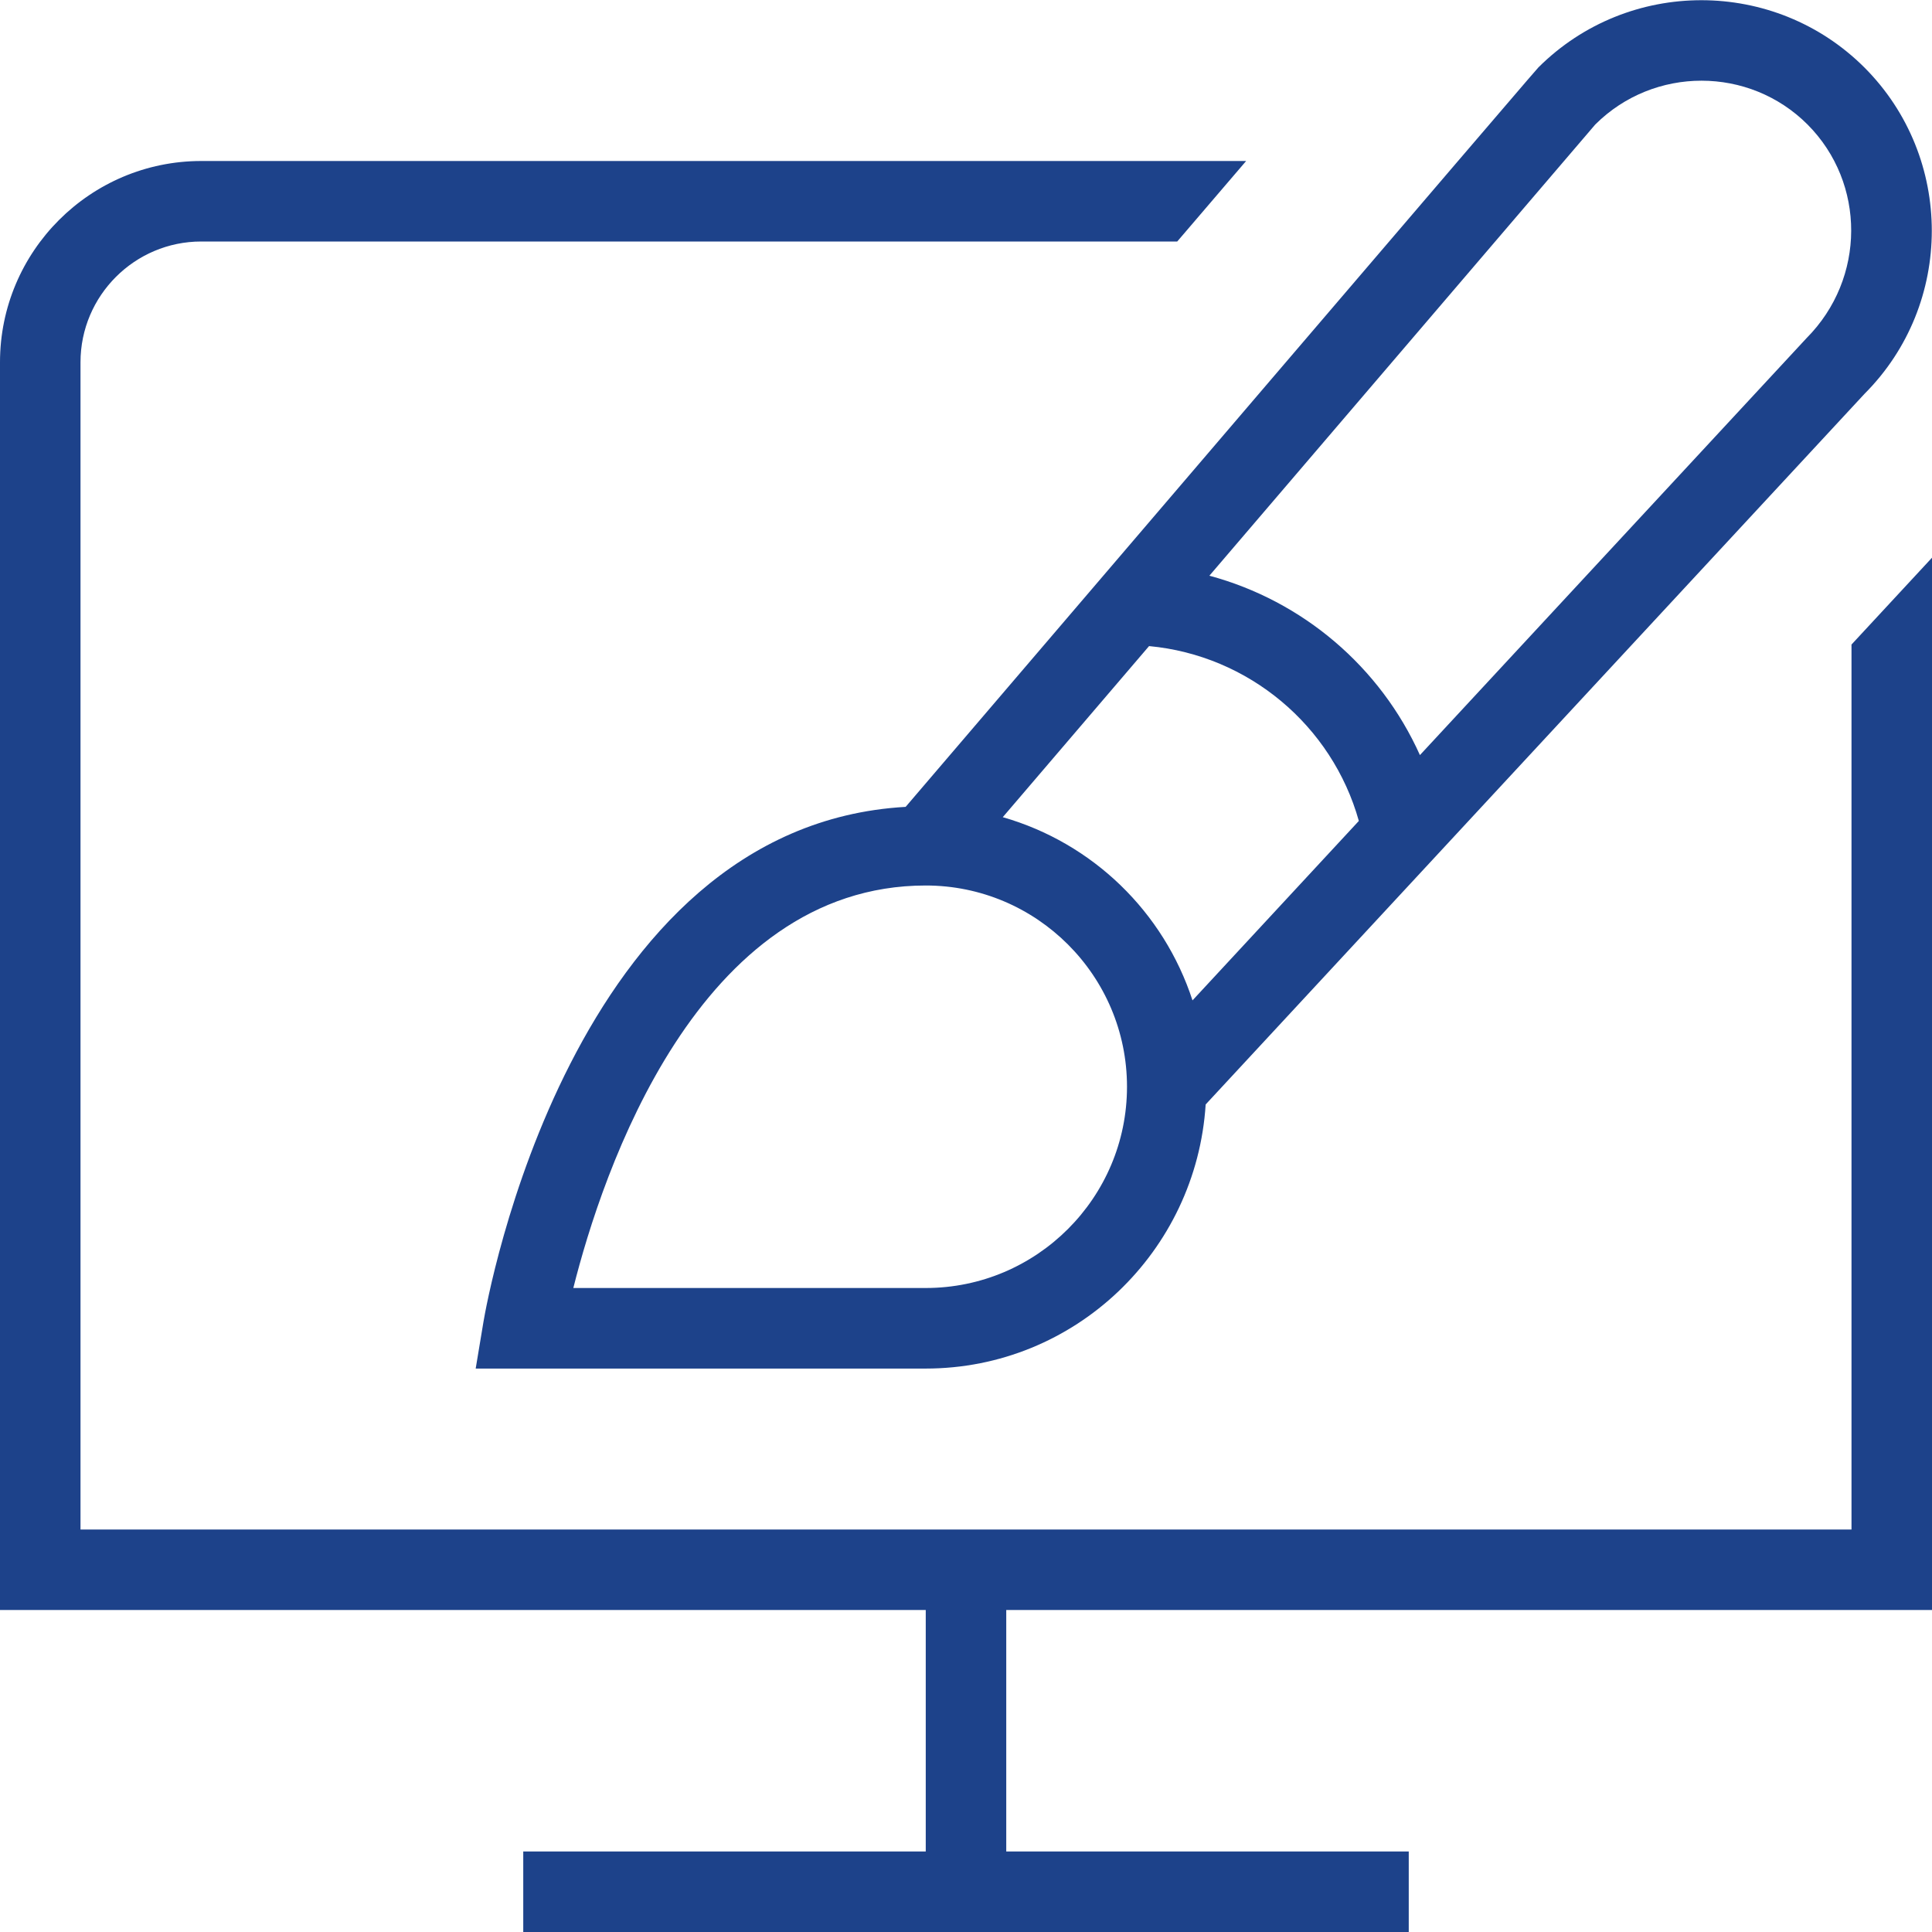 <svg width="60" height="60" viewBox="0 0 60 60" fill="none" xmlns="http://www.w3.org/2000/svg">
<path d="M60 17.32V50H31.25V57.5H43.75V60H16.25V57.5H28.75V50H0V11.25C0 7.802 2.805 5 6.25 5H38.7C38.068 5.737 37.35 6.577 36.56 7.5H6.25C4.183 7.5 2.5 9.182 2.5 11.25V47.5H57.5V20.017L60 17.32ZM28.128 25.055C47.645 2.227 47.733 2.137 47.775 2.095C50.57 -0.693 55.115 -0.688 57.905 2.1C60.69 4.892 60.69 9.44 57.905 12.23L37.443 34.3C37.153 38.865 33.385 42.502 28.747 42.502H14.773L15.015 41.047C15.123 40.405 17.73 25.648 28.125 25.058L28.128 25.055ZM35 33.75C35 30.302 32.195 27.5 28.75 27.5C21.665 27.5 18.705 36.422 17.805 40H28.75C32.195 40 35 37.197 35 33.75ZM37.035 31.067L42.2 25.495C41.37 22.53 38.773 20.352 35.685 20.065C34.083 21.938 32.532 23.753 31.142 25.378C33.935 26.18 36.138 28.317 37.035 31.07V31.067ZM37.555 17.878C40.46 18.66 42.867 20.712 44.097 23.45L56.105 10.5C57.947 8.647 57.947 5.687 56.135 3.867C54.325 2.055 51.365 2.05 49.542 3.867C49.37 4.067 43.455 10.982 37.555 17.883V17.878Z" fill="#1D428A"/>
</svg>
